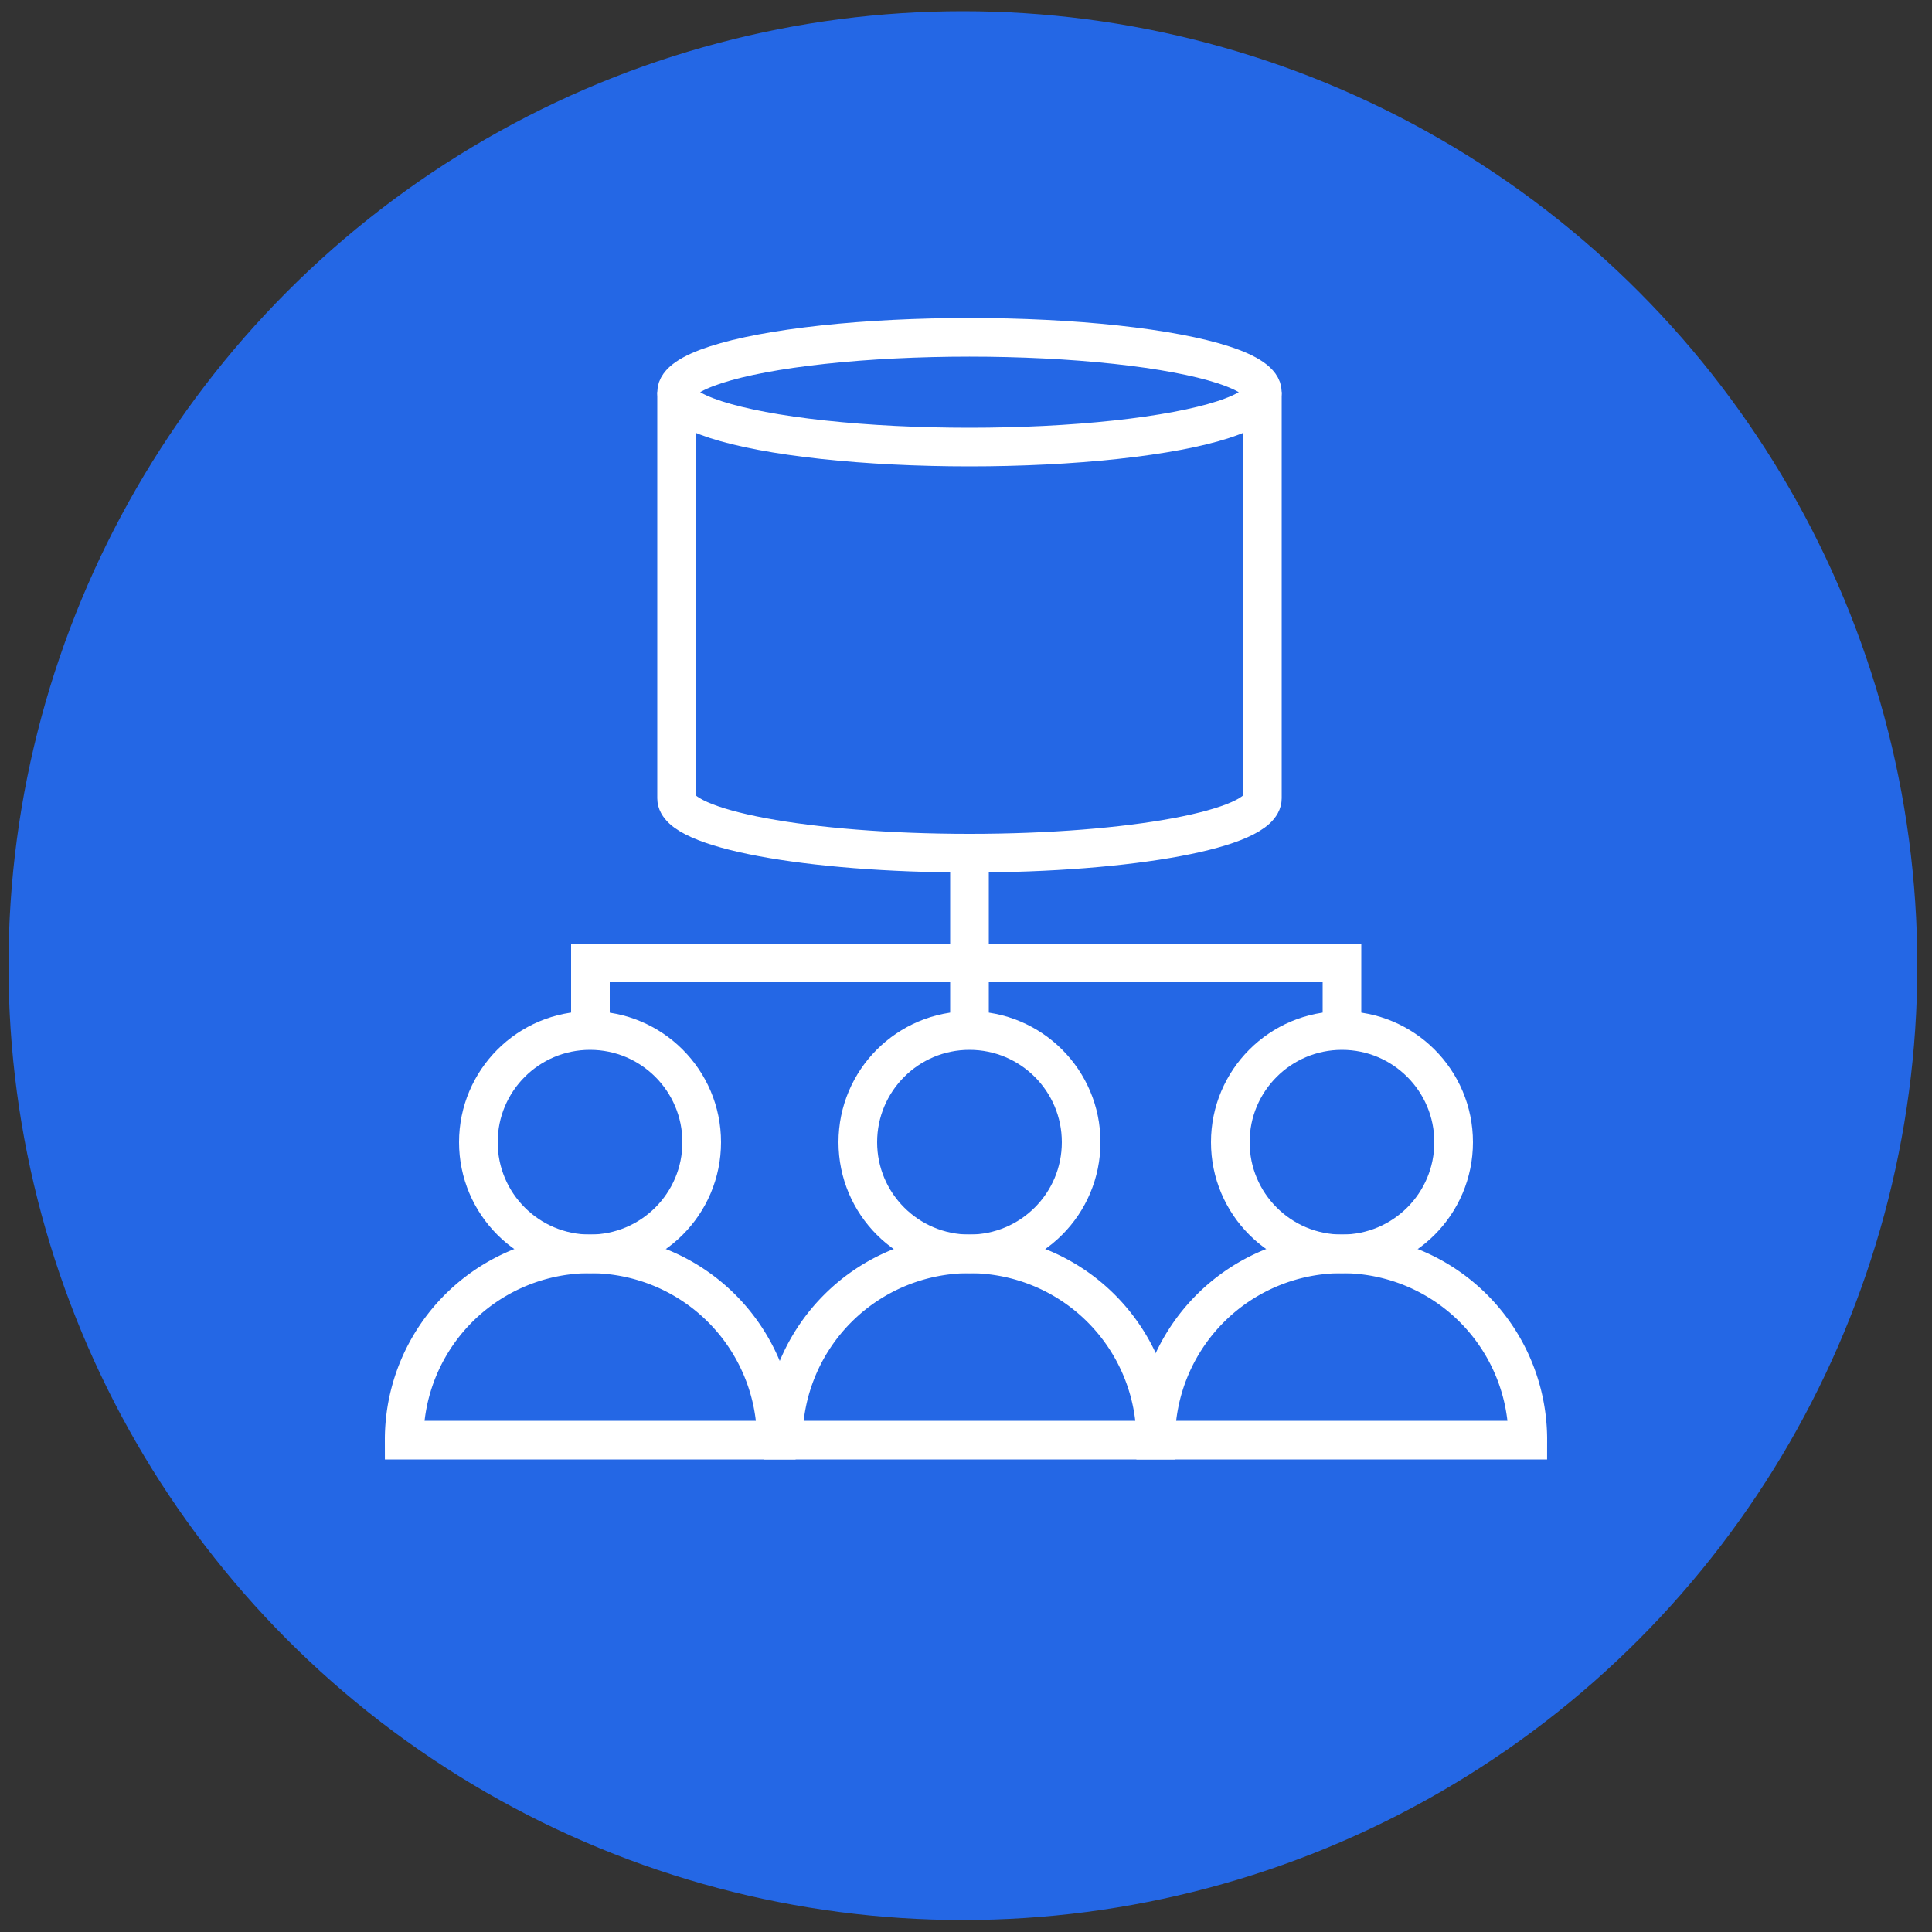 <svg id="Layer_1" data-name="Layer 1" xmlns="http://www.w3.org/2000/svg" viewBox="0 0 50 50"><rect x="0" y="0" width="50" height="50" fill="#333333" stroke="none"/><defs><style>.cls-2{fill:none;stroke:#fff;stroke-miterlimit:10}</style></defs><circle cx="24.92" cy="24.99" r="24.7" fill="#2467e5"/><path class="cls-2" d="M17.51 20.66V10.15M32.67 10.15v10.51"/><ellipse class="cls-2" cx="25.09" cy="10.15" rx="7.58" ry="1.42"/><path class="cls-2" d="M32.67 20.66c0 .79-3.39 1.42-7.58 1.42s-7.58-.63-7.58-1.42"/><circle class="cls-2" cx="15.27" cy="29.56" r="2.89"/><path class="cls-2" d="M20.09 37.27a4.82 4.82 0 00-4.82-4.82 4.81 4.81 0 00-4.81 4.82z"/><circle class="cls-2" cx="25.09" cy="29.56" r="2.89"/><path class="cls-2" d="M29.91 37.27a4.82 4.82 0 00-4.82-4.82 4.82 4.82 0 00-4.82 4.82z"/><circle class="cls-2" cx="34.73" cy="29.56" r="2.89"/><path class="cls-2" d="M39.54 37.27a4.81 4.81 0 00-4.81-4.82 4.82 4.82 0 00-4.82 4.82zM15.28 26.67v-1.75h19.45v1.75M25.09 22.08v4.59"/></svg>